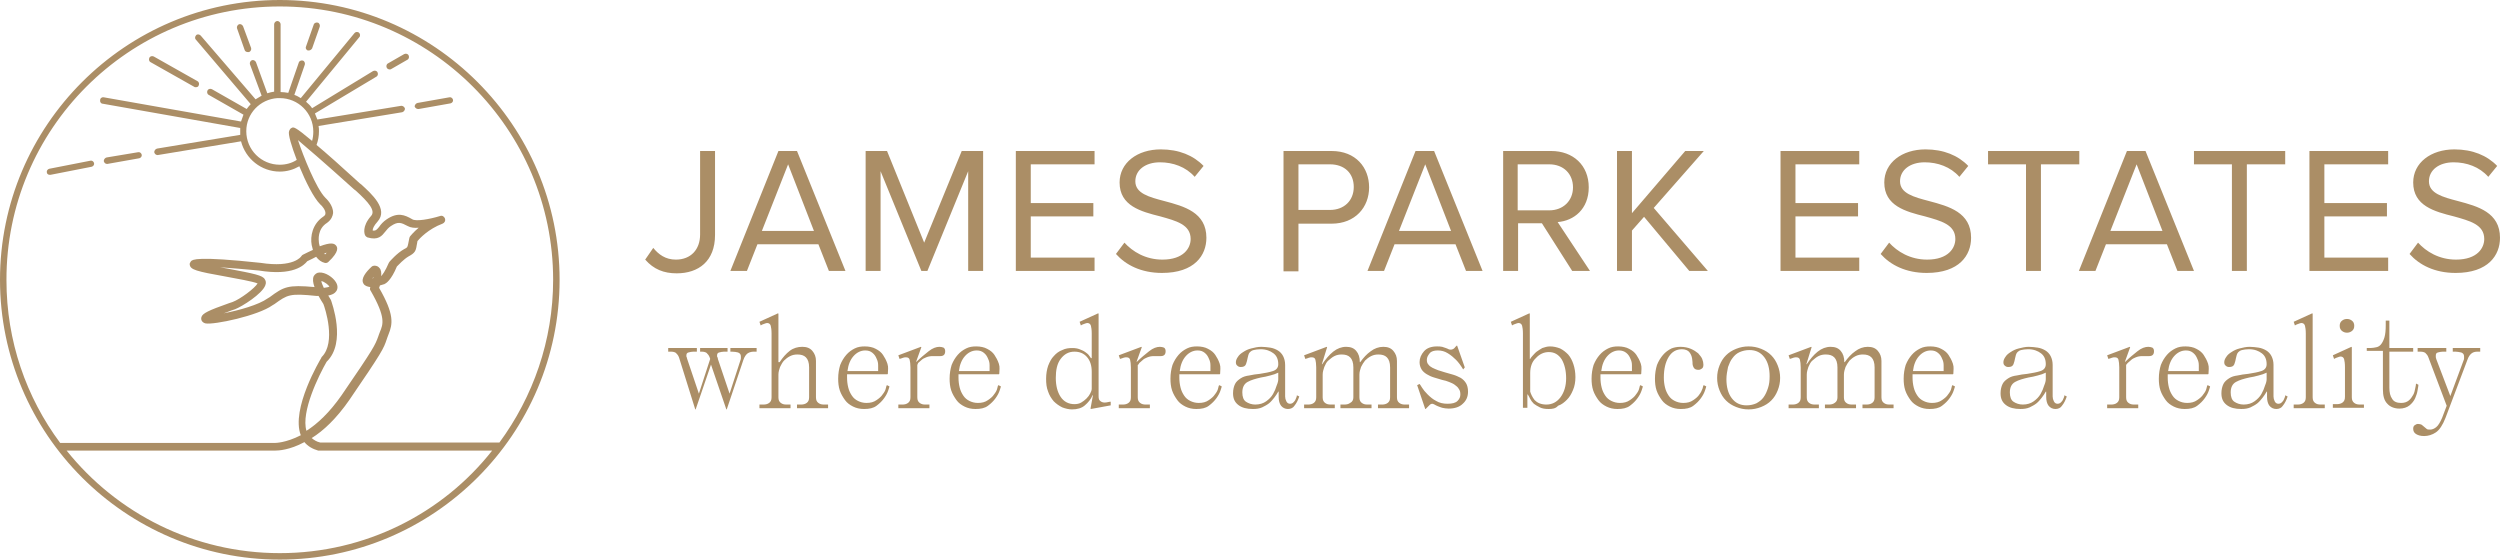 <?xml version="1.0" encoding="UTF-8"?>
<!-- Generator: Adobe Illustrator 26.5.0, SVG Export Plug-In . SVG Version: 6.00 Build 0)  -->
<svg xmlns="http://www.w3.org/2000/svg" xmlns:xlink="http://www.w3.org/1999/xlink" version="1.1" id="Layer_1" x="0px" y="0px" viewBox="0 0 619.2 138.6" style="enable-background:new 0 0 619.2 138.6;" xml:space="preserve">
<style type="text/css">
	.st0{fill:#AB8E66;}
</style>
<g id="Layer_1_00000154408763497964936610000011754077998075246723_">
</g>
<path class="st0" d="M161.8,61.4c1.3,1.6,3,2.9,5.6,2.9  c3.7,0,6-2.5,6-6.2V37.4h3.7v20.8c0,6.5-4.1,9.5-9.5,9.5  c-3.2,0-5.7-1-7.8-3.4L161.8,61.4z M202.7,60.5h-15.1l-2.6,6.6  h-4.1l11.9-29.7h4.6l12,29.7h-4.1L202.7,60.5z M188.7,57.2h12.9  l-6.4-16.5L188.7,57.2z M239.8,42.4l-10.1,24.7h-1.5l-10.1-24.7v24.7  h-3.7V37.4h5.3l9.2,22.7l9.3-22.7h5.3v29.7h-3.7V42.4  H239.8z M251.6,37.4h19.5v3.3h-15.8v9.6h15.5v3.3h-15.5v10.2h15.8v3.3  h-19.5V37.4z M278.5,60.1c2,2.2,5.2,4.2,9.4,4.2c5.3,0,7-2.9,7-5.1  c0-3.6-3.6-4.5-7.5-5.6c-4.8-1.2-10.1-2.6-10.1-8.4  C277.3,40.3,281.7,37,287.5,37c4.5,0,8.1,1.5,10.6,4.1l-2.2,2.7  c-2.2-2.5-5.4-3.6-8.6-3.6c-3.6,0-6.1,1.9-6.1,4.7  c0,3,3.4,3.9,7.2,4.9c4.9,1.3,10.4,2.8,10.4,9.1  c0,4.3-2.9,8.7-11,8.7c-5.2,0-9-2-11.4-4.7L278.5,60.1z M317.9,37.4  h11.9c6,0,9.3,4.1,9.3,9s-3.4,9-9.3,9h-8.2v11.8h-3.7V37.4  H317.9z M329.4,40.7h-7.8v11.3h7.8c3.5,0,5.9-2.3,5.9-5.7  S333,40.7,329.4,40.7z M360.5,60.5h-15.1l-2.6,6.6h-4.1l11.9-29.7  h4.6l12,29.7h-4.1L360.5,60.5z M346.5,57.2h12.9L353,40.7L346.5,57.2z   M381.9,55.3H376v11.8h-3.7V37.4h11.9c5.4,0,9.3,3.5,9.3,9  c0,5.4-3.7,8.3-7.7,8.6l8,12.1h-4.4L381.9,55.3z M383.7,40.7  h-7.8v11.4h7.8c3.5,0,5.9-2.4,5.9-5.7S387.3,40.7,383.7,40.7z   M407.2,53.7l-3,3.4v10H400.5V37.4h3.7v15.4l13.2-15.4h4.6  l-12.4,14.1L423,67.1h-4.6L407.2,53.7z M441,37.4h19.5v3.3h-15.8v9.6  h15.5v3.3h-15.5v10.2H460.5v3.3H441V37.4z M467.9,60.1  c2,2.2,5.2,4.2,9.4,4.2c5.3,0,7-2.9,7-5.1  c0-3.6-3.6-4.5-7.5-5.6C472,52.4,466.7,51,466.7,45.2  c0-4.9,4.4-8.2,10.2-8.2c4.5,0,8.1,1.5,10.6,4.1l-2.2,2.7  c-2.2-2.5-5.4-3.6-8.6-3.6c-3.6,0-6.1,1.9-6.1,4.7  c0,3,3.4,3.9,7.2,4.9c4.9,1.3,10.4,2.8,10.4,9.1  c0,4.3-2.9,8.7-11,8.7c-5.2,0-9-2-11.4-4.7L467.9,60.1z   M501.8,40.7h-9.4v-3.3H515v3.3h-9.5v26.4h-3.7V40.7z M536.7,60.5  h-15.1l-2.6,6.6h-4.1l11.9-29.7h4.6l12,29.7h-4.1L536.7,60.5z   M522.7,57.2h12.9l-6.4-16.5L522.7,57.2z M552.8,40.7h-9.4v-3.3H566  v3.3h-9.5v26.4h-3.7V40.7z M572,37.4h19.5v3.3h-15.8v9.6h15.5v3.3h-15.5  v10.2H591.5v3.3H572V37.4z M598.9,60.1c2,2.2,5.2,4.2,9.4,4.2  c5.3,0,7-2.9,7-5.1c0-3.6-3.6-4.5-7.5-5.6  c-4.8-1.2-10.1-2.6-10.1-8.4c0-4.9,4.4-8.2,10.2-8.2  c4.5,0,8.1,1.5,10.6,4.1l-2.2,2.7c-2.2-2.5-5.4-3.6-8.6-3.6  c-3.6,0-6.1,1.9-6.1,4.7c0,3,3.4,3.9,7.2,4.9  c4.9,1.3,10.4,2.8,10.4,9.1c0,4.3-2.9,8.7-11,8.7  c-5.2,0-9-2-11.4-4.7L598.9,60.1z"></path>
<path class="st0" d="M168.2,88.6C168,88,167.7,87.7,167.4,87.4  c-0.3-0.2-0.7-0.3-1.2-0.3H165.5v-0.9h7.1v0.9h-0.9  c-0.4,0-0.8,0.1-1.2,0.2c-0.4,0.1-0.5,0.4-0.5,0.8  c0,0.1,0,0.3,0.1,0.4c0,0.1,0.1,0.3,0.1,0.4L173.1,97.5  l2.8-8.6l-0.1-0.3c-0.2-0.6-0.5-0.9-0.8-1.2  c-0.3-0.2-0.7-0.3-1.2-0.3h-0.4v-0.9h6.8v0.9h-0.9  c-0.4,0-0.8,0.1-1.2,0.2c-0.4,0.1-0.5,0.4-0.5,0.8  c0,0.1,0,0.3,0.1,0.4c0.1,0.1,0.1,0.3,0.1,0.4L180.7,97.5  l2.7-8.3c0.1-0.2,0.1-0.4,0.1-0.5c0-0.1,0-0.3,0-0.4  c0-0.5-0.2-0.8-0.7-1c-0.4-0.1-0.9-0.2-1.5-0.2h-0.4v-0.9h6.5  v0.9h-0.7c-0.5,0-1,0.1-1.5,0.4c-0.4,0.3-0.8,0.8-1.1,1.7  l-4.1,12.2h-0.1l-3.8-11.1l-3.8,11.1h-0.1L168.2,88.6z   M193,89.7h0.1c0.8-1.2,1.6-2.1,2.5-2.8c0.9-0.7,2-1,3.1-1  s1.9,0.3,2.5,1s0.9,1.5,0.9,2.5v9c0,0.7,0.2,1.1,0.6,1.4  s0.8,0.4,1.4,0.4h1v0.9h-7.7v-0.9h1c0.5,0,1-0.1,1.4-0.4  s0.6-0.7,0.6-1.4V91c0-1.2-0.3-2-0.8-2.5S198.4,87.8,197.5,87.8  c-0.6,0-1.2,0.1-1.8,0.4s-1.1,0.7-1.5,1.1  c-0.4,0.4-0.7,1-1,1.6C193,91.5,192.8,92.1,192.8,92.8v5.6  c0,0.7,0.2,1.1,0.6,1.4c0.4,0.3,0.8,0.4,1.4,0.4h1v0.9  h-7.7v-0.9h1c0.5,0,1-0.1,1.4-0.4s0.6-0.7,0.6-1.4V82.6  c0-0.9-0.1-1.5-0.2-1.9C190.8,80.3,190.5,80,190,80  c-0.2,0-0.4,0.1-0.7,0.2c-0.3,0.1-0.6,0.2-0.9,0.4  l-0.3-0.9l4.6-2.1l0.1,0.1v12H193z M219.9,92.6l-0.1,0.1h-10  c0,0.1,0,0.3,0,0.4c0,0.2,0,0.3,0,0.4c0,0.9,0.1,1.7,0.3,2.5  s0.5,1.4,0.9,2c0.4,0.6,0.9,1,1.5,1.3c0.6,0.3,1.3,0.5,2.1,0.5  c1,0,1.8-0.2,2.5-0.7c0.6-0.4,1.2-0.9,1.5-1.4  c0.4-0.5,0.7-1,0.8-1.5c0.1-0.5,0.2-0.8,0.3-0.8l0.6,0.3  c0,0.1-0.1,0.4-0.3,1c-0.2,0.6-0.5,1.2-1,1.9  c-0.5,0.7-1.1,1.3-1.9,1.9c-0.8,0.6-1.8,0.8-3.1,0.8  c-1,0-1.9-0.2-2.7-0.6c-0.8-0.4-1.5-0.9-2-1.6s-1-1.5-1.3-2.4  c-0.3-0.9-0.4-1.9-0.4-2.9c0-1.3,0.2-2.4,0.5-3.4  c0.4-1,0.9-1.8,1.5-2.5s1.3-1.2,2.1-1.6c0.8-0.4,1.6-0.5,2.5-0.5  c1,0,2,0.2,2.7,0.6c0.8,0.4,1.4,0.9,1.8,1.5  c0.4,0.6,0.8,1.3,1.1,2.2S219.9,91.7,219.9,92.6z   M214.3,86.8c-1.1,0-2.1,0.5-2.9,1.4c-0.8,0.9-1.3,2.1-1.5,3.7  H217.5c0-0.3,0-0.8,0-1.4c0-0.6-0.1-1.1-0.4-1.7c-0.2-0.5-0.5-1-1-1.4  C215.6,87,215.1,86.8,214.3,86.8z M227.2,90.4v8  c0,0.7,0.2,1.1,0.6,1.4s0.8,0.4,1.4,0.4h1v0.9H222.5v-0.9h1  c0.5,0,1-0.1,1.4-0.4S225.5,99.1,225.5,98.4V91c0-0.8-0.1-1.5-0.2-1.9  C225.2,88.7,224.9,88.5,224.4,88.5c-0.2,0-0.4,0-0.7,0.1  c-0.2,0.1-0.6,0.2-0.9,0.3L222.5,88l5.6-2.1L228.2,86l-1.3,3.6  h0.1c1-1,2-1.8,3-2.6c1-0.8,1.9-1.1,2.7-1.1  c0.4,0,0.7,0.1,1,0.2c0.3,0.2,0.4,0.5,0.4,0.9  c0,0.4-0.1,0.7-0.3,0.9c-0.2,0.2-0.5,0.3-0.9,0.3H231  c-0.6,0-1.1,0.1-1.6,0.3c-0.5,0.2-0.9,0.4-1.2,0.7  c-0.3,0.3-0.6,0.5-0.8,0.7C227.3,90.2,227.2,90.4,227.2,90.4z   M247.5,92.6l-0.1,0.1h-10c0,0.1,0,0.3,0,0.4c0,0.2,0,0.3,0,0.4  c0,0.9,0.1,1.7,0.3,2.5s0.5,1.4,0.9,2c0.4,0.6,0.9,1,1.5,1.3  s1.3,0.5,2.1,0.5c1,0,1.8-0.2,2.5-0.7c0.6-0.4,1.2-0.9,1.5-1.4  c0.4-0.5,0.7-1,0.8-1.5c0.1-0.5,0.2-0.8,0.3-0.8l0.6,0.3  c0,0.1-0.1,0.4-0.3,1c-0.2,0.6-0.5,1.2-1,1.9  c-0.5,0.7-1.1,1.3-1.9,1.9c-0.8,0.6-1.8,0.8-3.1,0.8  c-1,0-1.9-0.2-2.7-0.6c-0.8-0.4-1.5-0.9-2-1.6s-1-1.5-1.3-2.4  c-0.3-0.9-0.4-1.9-0.4-2.9c0-1.3,0.2-2.4,0.5-3.4  c0.4-1,0.9-1.8,1.5-2.5s1.3-1.2,2.1-1.6c0.8-0.4,1.6-0.5,2.5-0.5  c1,0,2,0.2,2.7,0.6c0.8,0.4,1.4,0.9,1.8,1.5  c0.4,0.6,0.8,1.3,1.1,2.2S247.5,91.7,247.5,92.6z M241.9,86.8  c-1.1,0-2.1,0.5-2.9,1.4c-0.8,0.9-1.3,2.1-1.5,3.7h7.6  c0-0.3,0-0.8,0-1.4c0-0.6-0.1-1.1-0.4-1.7c-0.2-0.5-0.5-1-1-1.4  C243.2,87,242.7,86.8,241.9,86.8z M270.4,88.4v-5.8  c0-0.9-0.1-1.5-0.2-1.9C270.1,80.3,269.8,80,269.3,80  c-0.2,0-0.4,0.1-0.7,0.2c-0.3,0.1-0.6,0.2-0.9,0.4  l-0.3-0.9L272,77.6l0.1,0.1v20.4c0,0.6,0.1,1,0.4,1.2  c0.2,0.2,0.6,0.4,1,0.4c0.3,0,0.5,0,0.9-0.1  C274.7,99.5,275,99.5,275.1,99.5v0.9l-4.9,0.9l-0.1-0.1l0.6-3.3h-0.1  c-0.4,1-1.1,1.8-1.9,2.5s-1.9,1-3.2,1c-0.8,0-1.6-0.2-2.4-0.5  c-0.8-0.4-1.5-0.9-2.1-1.5c-0.6-0.7-1.1-1.5-1.4-2.4  c-0.4-1-0.5-2-0.5-3.2s0.2-2.3,0.5-3.2c0.4-1,0.8-1.8,1.4-2.4  c0.6-0.7,1.3-1.2,2.1-1.5c0.8-0.4,1.6-0.5,2.5-0.5  c0.7,0,1.3,0.1,1.8,0.3s1,0.4,1.4,0.7  C269.2,87.5,269.5,87.7,269.7,88c0.2,0.3,0.4,0.5,0.5,0.7h0.2V88.4z   M270.4,92.1c0-1.6-0.4-2.8-1.2-3.7s-1.8-1.3-3.1-1.3  c-1.4,0-2.5,0.6-3.4,1.8c-0.9,1.2-1.2,2.8-1.2,4.7  s0.4,3.5,1.2,4.7s2,1.8,3.4,1.8c0.6,0,1.2-0.1,1.7-0.4  s0.9-0.6,1.3-1c0.4-0.4,0.7-0.8,0.9-1.2  c0.2-0.4,0.4-0.8,0.4-1.2v-4.2H270.4z M281.8,90.4v8  c0,0.7,0.2,1.1,0.6,1.4s0.8,0.4,1.4,0.4h1v0.9h-7.7v-0.9  h1c0.5,0,1-0.1,1.4-0.4s0.6-0.7,0.6-1.4V91  c0-0.8-0.1-1.5-0.2-1.9C279.8,88.7,279.5,88.5,279,88.5  c-0.2,0-0.4,0-0.7,0.1c-0.2,0.1-0.6,0.2-0.9,0.3L277.1,88  l5.6-2.1L282.8,86L281.5,89.6h0.1c1-1,2-1.8,3-2.6  c1-0.8,1.9-1.1,2.7-1.1c0.4,0,0.7,0.1,1,0.2  c0.3,0.2,0.4,0.5,0.4,0.9c0,0.4-0.1,0.7-0.3,0.9  c-0.2,0.2-0.5,0.3-0.9,0.3h-1.7c-0.6,0-1.1,0.1-1.6,0.3  c-0.5,0.2-0.9,0.4-1.2,0.7c-0.3,0.3-0.6,0.5-0.8,0.7  C282,90.2,281.9,90.4,281.8,90.4z M302.2,92.6l-0.1,0.1h-10  c0,0.1,0,0.3,0,0.4c0,0.2,0,0.3,0,0.4c0,0.9,0.1,1.7,0.3,2.5  s0.5,1.4,0.9,2c0.4,0.6,0.9,1,1.5,1.3s1.3,0.5,2.1,0.5  c1,0,1.8-0.2,2.5-0.7c0.6-0.4,1.2-0.9,1.5-1.4  c0.4-0.5,0.7-1,0.8-1.5c0.1-0.5,0.2-0.8,0.3-0.8l0.6,0.3  c0,0.1-0.1,0.4-0.3,1c-0.2,0.6-0.5,1.2-1,1.9  c-0.5,0.7-1.1,1.3-1.9,1.9c-0.8,0.6-1.8,0.8-3.1,0.8  c-1,0-1.9-0.2-2.7-0.6c-0.8-0.4-1.5-0.9-2-1.6s-1-1.5-1.3-2.4  c-0.3-0.9-0.4-1.9-0.4-2.9c0-1.3,0.2-2.4,0.5-3.4  c0.4-1,0.9-1.8,1.5-2.5S293.2,86.7,294,86.3c0.8-0.4,1.6-0.5,2.5-0.5  c1,0,2,0.2,2.7,0.6C300,86.8,300.6,87.3,301,87.9  c0.4,0.6,0.8,1.3,1.1,2.2S302.2,91.7,302.2,92.6z   M296.6,86.8c-1.1,0-2.1,0.5-2.9,1.4c-0.8,0.9-1.3,2.1-1.5,3.7  h7.6c0-0.3,0-0.8,0-1.4c0-0.6-0.1-1.1-0.4-1.7  c-0.2-0.5-0.5-1-1-1.4C297.9,87,297.4,86.8,296.6,86.8z M319,101.3  c-0.7,0-1.3-0.3-1.7-0.8s-0.6-1.3-0.6-2.2V97h-0.1  c-0.3,0.5-0.6,1-1,1.5s-0.8,1-1.3,1.4c-0.5,0.4-1.1,0.7-1.7,1  c-0.7,0.3-1.4,0.4-2.3,0.4c-1.5,0-2.7-0.3-3.6-1  s-1.3-1.6-1.3-2.9c0-0.9,0.2-1.7,0.5-2.3  c0.3-0.6,0.8-1,1.4-1.4c0.6-0.4,1.3-0.6,2.1-0.7  c0.8-0.2,1.7-0.3,2.6-0.4c1.3-0.2,2.4-0.4,3.3-0.7  S316.6,91,316.6,90.2c0-1.2-0.4-2.1-1.2-2.7  c-0.8-0.6-1.8-1-3.2-1c-0.7,0-1.2,0.1-1.7,0.2  c-0.4,0.1-0.7,0.3-0.9,0.5c-0.2,0.2-0.3,0.4-0.4,0.7  c-0.1,0.3-0.1,0.5-0.2,0.8c-0.1,0.5-0.2,1-0.4,1.5  s-0.6,0.7-1.3,0.7c-0.3,0-0.6-0.1-0.8-0.3  c-0.3-0.2-0.4-0.5-0.4-0.9c0-0.4,0.2-0.9,0.5-1.3  c0.3-0.5,0.8-0.9,1.3-1.2c0.6-0.4,1.2-0.7,2-0.9  c0.8-0.2,1.6-0.4,2.5-0.4c0.7,0,1.5,0.1,2.2,0.2  c0.7,0.1,1.4,0.4,1.9,0.7s1,0.8,1.3,1.4  c0.3,0.6,0.5,1.3,0.5,2.2v7.8c0,0.4,0.1,0.8,0.3,1.2  c0.2,0.4,0.5,0.6,0.9,0.6c0.3,0,0.6-0.1,0.8-0.3  c0.2-0.2,0.4-0.4,0.5-0.6s0.2-0.5,0.3-0.7s0.1-0.4,0.1-0.5  l0.6,0.3c-0.3,0.9-0.7,1.7-1.2,2.3  C320.3,101,319.7,101.3,319,101.3z M316.6,93.9v-1.6  c-0.6,0.3-1.2,0.5-2,0.7s-1.5,0.4-2.3,0.5  c-1.3,0.3-2.4,0.6-3.3,1.1S307.7,96,307.7,97.2  c0,1.1,0.3,1.9,0.9,2.3c0.6,0.4,1.4,0.7,2.3,0.7  c1.1,0,2-0.3,2.7-0.8s1.3-1.1,1.7-1.8  c0.4-0.7,0.7-1.4,0.9-2.1C316.5,94.8,316.6,94.3,316.6,93.9z   M335.2,98.4V91c0-1.2-0.3-2-0.8-2.5s-1.2-0.7-2.1-0.7  c-0.6,0-1.2,0.1-1.8,0.4c-0.6,0.3-1,0.7-1.5,1.1  c-0.5,0.4-0.7,1-1,1.6c-0.2,0.6-0.4,1.2-0.4,1.9v5.6  c0,0.7,0.2,1.1,0.6,1.4s0.8,0.4,1.4,0.4h1v0.9H323v-0.9h1  c0.5,0,1-0.1,1.4-0.4S326,99.1,326,98.4V91c0-0.8-0.1-1.5-0.2-1.9  C325.7,88.7,325.4,88.5,324.9,88.5c-0.2,0-0.4,0-0.7,0.1  c-0.2,0.1-0.6,0.2-0.9,0.3L323,88l5.6-2.1L328.7,86l-1.3,4.2  h0.1c0.8-1.2,1.7-2.3,2.7-3.1s2.1-1.2,3.2-1.2  s1.9,0.3,2.5,1s0.9,1.6,0.9,2.8h0.1  c0.8-1.1,1.6-2,2.6-2.7c0.9-0.7,2-1.1,3.1-1.1  s1.9,0.3,2.5,1s0.9,1.5,0.9,2.5v9c0,0.7,0.2,1.1,0.6,1.4  s0.8,0.4,1.4,0.4h1v0.9h-7.7v-0.9h1c0.5,0,1-0.1,1.4-0.4  s0.6-0.7,0.6-1.4V91c0-1.2-0.3-2-0.8-2.5s-1.2-0.7-2.1-0.7  c-0.6,0-1.2,0.1-1.8,0.4c-0.6,0.3-1.1,0.7-1.5,1.1  c-0.4,0.5-0.7,1-1,1.6c-0.2,0.6-0.4,1.2-0.4,1.9v5.6  c0,0.7,0.2,1.1,0.6,1.4s0.8,0.4,1.4,0.4h1v0.9h-7.7v-0.9  h1c0.5,0,1-0.1,1.4-0.4C335,99.5,335.2,99,335.2,98.4z M362.4,91.5  c-0.6-1-1.2-1.8-1.8-2.4C360,88.5,359.4,88,358.6,87.5  s-1.6-0.7-2.5-0.7S354.5,87,354.1,87.5s-0.7,1-0.7,1.6  c0,0.5,0.1,0.9,0.4,1.2c0.2,0.3,0.6,0.6,1,0.8  s0.9,0.4,1.4,0.6s1.1,0.3,1.6,0.5  c0.7,0.2,1.4,0.4,2.1,0.6s1.3,0.5,1.9,0.8  c0.5,0.3,1,0.8,1.3,1.3s0.5,1.2,0.5,2.1c0,1.2-0.4,2.2-1.3,3  c-0.8,0.8-2,1.2-3.5,1.2c-0.6,0-1.1-0.1-1.6-0.2  c-0.4-0.1-0.8-0.3-1.1-0.4c-0.3-0.1-0.6-0.3-0.8-0.4  C355.1,100.1,354.9,100,354.7,100s-0.4,0.1-0.6,0.3  c-0.2,0.2-0.4,0.4-0.6,0.6l-0.4,0.4h-0.1l-2-5.9l0.6-0.3  C351.7,95.2,351.9,95.5,352.2,96c0.3,0.5,0.8,1.1,1.4,1.7  c0.6,0.6,1.3,1.2,2.1,1.6c0.8,0.5,1.8,0.7,2.8,0.7  c1.2,0,2-0.2,2.5-0.7s0.7-1,0.7-1.6c0-0.6-0.1-1-0.4-1.4  c-0.2-0.4-0.6-0.7-1-1s-0.9-0.5-1.4-0.7s-1.1-0.4-1.7-0.5  c-0.7-0.2-1.4-0.4-2-0.6c-0.7-0.2-1.3-0.5-1.8-0.8  S352.4,92,352.1,91.5s-0.5-1.1-0.5-1.8c0-1,0.4-1.9,1.1-2.7  c0.7-0.8,1.8-1.2,3.2-1.2c0.5,0,0.9,0,1.3,0.1  C357.5,86,357.8,86.1,358.1,86.2s0.5,0.2,0.7,0.3  s0.4,0.1,0.6,0.1s0.4-0.1,0.6-0.2  c0.1-0.1,0.3-0.2,0.4-0.4l0.4-0.4h0.1L362.8,91L362.4,91.5z   M383.6,101.3c-0.9,0-1.6-0.1-2.2-0.4s-1.1-0.6-1.5-0.9  C379.5,99.6,379.2,99.2,379,98.8c-0.2-0.4-0.4-0.8-0.6-1.1h-0.1  V101h-1.1V82.6c0-0.9-0.1-1.5-0.2-1.9C376.9,80.3,376.6,80,376.1,80  c-0.2,0-0.4,0.1-0.7,0.2c-0.3,0.1-0.6,0.2-0.9,0.4  l-0.3-0.9l4.6-2.1l0.1,0.1v11.2H379  c0.1-0.2,0.3-0.5,0.6-0.8s0.6-0.7,1-1S381.5,86.5,382,86.2  c0.6-0.2,1.2-0.4,1.9-0.4c0.9,0,1.7,0.2,2.5,0.5  c0.8,0.4,1.4,0.9,2,1.5c0.6,0.7,1,1.5,1.3,2.4  c0.3,0.9,0.5,2,0.5,3.2s-0.2,2.3-0.6,3.2  c-0.4,1-0.9,1.8-1.5,2.4c-0.6,0.6-1.3,1.2-2.2,1.5  C385.3,101.2,384.5,101.3,383.6,101.3z M379,92.4V97  c0.1,0.3,0.2,0.6,0.4,1c0.2,0.4,0.4,0.7,0.7,1.1  c0.3,0.3,0.7,0.6,1.2,0.8s1.1,0.3,1.7,0.3  c1.4,0,2.6-0.6,3.5-1.8c0.9-1.2,1.4-2.8,1.4-4.7  s-0.4-3.5-1.1-4.7c-0.8-1.2-1.8-1.8-3.2-1.8  c-1.2,0-2.3,0.5-3.2,1.5C379.5,89.5,379,90.8,379,92.4z M406.5,92.6l-0.1,0.1h-10  c0,0.1,0,0.3,0,0.4c0,0.2,0,0.3,0,0.4c0,0.9,0.1,1.7,0.3,2.5  s0.5,1.4,0.9,2c0.4,0.6,0.9,1,1.5,1.3s1.3,0.5,2.1,0.5  c1,0,1.8-0.2,2.5-0.7c0.6-0.4,1.2-0.9,1.5-1.4  c0.4-0.5,0.7-1,0.8-1.5c0.1-0.5,0.2-0.8,0.3-0.8l0.6,0.3  c0,0.1-0.1,0.4-0.3,1c-0.2,0.6-0.5,1.2-1,1.9  c-0.5,0.7-1.1,1.3-1.9,1.9c-0.8,0.6-1.8,0.8-3.1,0.8  c-1,0-1.9-0.2-2.7-0.6c-0.8-0.4-1.5-0.9-2-1.6s-1-1.5-1.3-2.4  c-0.3-0.9-0.4-1.9-0.4-2.9c0-1.3,0.2-2.4,0.5-3.4  c0.4-1,0.9-1.8,1.5-2.5s1.3-1.2,2.1-1.6c0.8-0.4,1.6-0.5,2.5-0.5  c1,0,2,0.2,2.7,0.6c0.8,0.4,1.4,0.9,1.8,1.5  c0.4,0.6,0.8,1.3,1.1,2.2S406.5,91.7,406.5,92.6z M401,86.8  c-1.1,0-2.1,0.5-2.9,1.4c-0.8,0.9-1.3,2.1-1.5,3.7h7.6  c0-0.3,0-0.8,0-1.4c0-0.6-0.1-1.1-0.4-1.7c-0.2-0.5-0.5-1-1-1.4  C402.3,87,401.7,86.8,401,86.8z M416.2,85.9c1,0,1.9,0.2,2.6,0.5  s1.3,0.7,1.8,1.1c0.4,0.5,0.8,0.9,1,1.4s0.3,1,0.3,1.4  c0,0.5-0.1,0.8-0.4,1s-0.5,0.3-0.8,0.3c-0.4,0-0.8-0.1-1-0.3  c-0.2-0.2-0.3-0.4-0.4-0.7c-0.1-0.3-0.1-0.5-0.1-0.9  c0-0.4-0.1-0.6-0.1-0.9c-0.1-0.6-0.3-1.1-0.7-1.6  c-0.3-0.4-1-0.7-1.8-0.7c-1.4,0-2.5,0.6-3.3,1.9  s-1.2,3-1.2,5.1c0,0.9,0.1,1.7,0.3,2.5s0.5,1.4,0.9,2  c0.4,0.6,0.9,1,1.5,1.3s1.3,0.5,2.1,0.5c1,0,1.8-0.2,2.5-0.7  c0.6-0.4,1.2-0.9,1.5-1.4c0.4-0.5,0.6-1,0.8-1.5  c0.1-0.5,0.2-0.8,0.3-0.8l0.6,0.3c0,0.1-0.1,0.4-0.3,1  c-0.2,0.6-0.5,1.2-1,1.9c-0.5,0.7-1.1,1.3-1.9,1.9  c-0.8,0.6-1.8,0.8-3.1,0.8c-1,0-1.9-0.2-2.7-0.6  c-0.8-0.4-1.5-0.9-2-1.6s-1-1.5-1.3-2.4  c-0.3-0.9-0.4-1.9-0.4-2.9c0-1.3,0.2-2.4,0.5-3.4  c0.4-1,0.9-1.8,1.5-2.5S413.2,86.7,414,86.3  C414.5,86.1,415.3,85.9,416.2,85.9z M425.3,93.6  C425.3,92.5,425.5,91.5,425.9,90.5S426.8,88.7,427.5,88s1.5-1.2,2.5-1.6  c1-0.4,2-0.6,3.1-0.6S435.2,86,436.2,86.4  c1,0.4,1.8,0.9,2.5,1.6s1.2,1.5,1.6,2.5s0.6,2,0.6,3.1  c0,1.1-0.2,2.1-0.6,3.1s-0.9,1.8-1.6,2.5s-1.5,1.2-2.5,1.6  c-1,0.4-2,0.6-3.1,0.6S431,101.2,430,100.8c-1-0.4-1.8-0.9-2.5-1.6  s-1.2-1.5-1.6-2.5S425.3,94.7,425.3,93.6z M427.6,93.9  c0,1.9,0.4,3.5,1.3,4.7s2.1,1.8,3.7,1.8  c0.9,0,1.7-0.2,2.4-0.5c0.7-0.4,1.3-0.8,1.8-1.5  S437.6,97,437.9,96.1c0.3-0.9,0.4-1.8,0.4-2.9  c0-1.9-0.4-3.5-1.3-4.7s-2.1-1.8-3.7-1.8  c-0.9,0-1.7,0.2-2.4,0.5s-1.3,0.8-1.8,1.5  c-0.5,0.6-0.8,1.4-1.1,2.2C427.8,91.9,427.6,92.9,427.6,93.9z   M455.1,98.4V91c0-1.2-0.3-2-0.8-2.5s-1.2-0.7-2.1-0.7  c-0.6,0-1.2,0.1-1.8,0.4c-0.6,0.3-1,0.7-1.5,1.1  c-0.5,0.4-0.7,1-1,1.6c-0.2,0.6-0.4,1.2-0.4,1.9v5.6  c0,0.7,0.2,1.1,0.6,1.4s0.8,0.4,1.4,0.4h1v0.9H443v-0.9h1  c0.5,0,1-0.1,1.4-0.4S446,99.1,446,98.4V91c0-0.8-0.1-1.5-0.2-1.9  C445.7,88.7,445.4,88.5,444.9,88.5c-0.2,0-0.4,0-0.7,0.1  c-0.2,0.1-0.6,0.2-0.9,0.3L443,88l5.6-2.1L448.7,86l-1.3,4.2  h0.1c0.8-1.2,1.7-2.3,2.7-3.1s2.1-1.2,3.2-1.2  s1.9,0.3,2.5,1s0.9,1.6,0.9,2.8h0.1  c0.8-1.1,1.6-2,2.6-2.7c0.9-0.7,2-1.1,3.1-1.1  s1.9,0.3,2.5,1s0.9,1.5,0.9,2.5v9c0,0.7,0.2,1.1,0.6,1.4  s0.8,0.4,1.4,0.4h1v0.9h-7.7v-0.9h1c0.5,0,1-0.1,1.4-0.4  s0.6-0.7,0.6-1.4V91c0-1.2-0.3-2-0.8-2.5s-1.2-0.7-2.1-0.7  c-0.6,0-1.2,0.1-1.8,0.4c-0.6,0.3-1.1,0.7-1.5,1.1  c-0.4,0.5-0.7,1-1,1.6c-0.2,0.6-0.4,1.2-0.4,1.9v5.6  c0,0.7,0.2,1.1,0.6,1.4s0.8,0.4,1.4,0.4h1v0.9h-7.7v-0.9  h1c0.5,0,1-0.1,1.4-0.4C454.9,99.5,455.1,99,455.1,98.4z M483.8,92.6  l-0.1,0.1h-10c0,0.1,0,0.3,0,0.4c0,0.2,0,0.3,0,0.4  c0,0.9,0.1,1.7,0.3,2.5s0.5,1.4,0.9,2c0.4,0.6,0.9,1,1.5,1.3  s1.3,0.5,2.1,0.5c1,0,1.8-0.2,2.5-0.7c0.6-0.4,1.2-0.9,1.5-1.4  c0.4-0.5,0.7-1,0.8-1.5s0.2-0.8,0.3-0.8l0.6,0.3  c0,0.1-0.1,0.4-0.3,1c-0.2,0.6-0.5,1.2-1,1.9  c-0.5,0.7-1.1,1.3-1.9,1.9c-0.8,0.6-1.8,0.8-3.1,0.8  c-1,0-1.9-0.2-2.7-0.6c-0.8-0.4-1.5-0.9-2-1.6s-1-1.5-1.3-2.4  c-0.3-0.9-0.4-1.9-0.4-2.9c0-1.3,0.2-2.4,0.5-3.4  c0.4-1,0.9-1.8,1.5-2.5s1.3-1.2,2.1-1.6c0.8-0.4,1.6-0.5,2.5-0.5  c1,0,2,0.2,2.7,0.6c0.8,0.4,1.4,0.9,1.8,1.5  c0.4,0.6,0.8,1.3,1.1,2.2S483.8,91.7,483.8,92.6z   M478.2,86.8c-1.1,0-2.1,0.5-2.9,1.4c-0.8,0.9-1.3,2.1-1.5,3.7  h7.6c0-0.3,0-0.8,0-1.4c0-0.6-0.1-1.1-0.4-1.7  c-0.2-0.5-0.5-1-1-1.4C479.5,87,479,86.8,478.2,86.8z M509.1,101.3  c-0.7,0-1.3-0.3-1.7-0.8s-0.6-1.3-0.6-2.2V97h-0.1  c-0.3,0.5-0.6,1-1,1.5s-0.8,1-1.3,1.4c-0.5,0.4-1.1,0.7-1.7,1  c-0.7,0.3-1.4,0.4-2.3,0.4c-1.5,0-2.7-0.3-3.6-1  s-1.3-1.6-1.3-2.9c0-0.9,0.2-1.7,0.5-2.3  c0.3-0.6,0.8-1,1.4-1.4c0.6-0.4,1.3-0.6,2.1-0.7  c0.8-0.2,1.7-0.3,2.6-0.4c1.3-0.2,2.4-0.4,3.3-0.7  c0.9-0.3,1.3-0.9,1.3-1.7C506.7,89,506.3,88.1,505.5,87.5  c-0.8-0.6-1.8-1-3.2-1c-0.7,0-1.2,0.1-1.7,0.2  c-0.4,0.1-0.7,0.3-0.9,0.5s-0.3,0.4-0.4,0.7  c-0.1,0.3-0.1,0.5-0.2,0.8c-0.1,0.5-0.2,1-0.4,1.5  s-0.6,0.7-1.3,0.7c-0.3,0-0.6-0.1-0.8-0.3  c-0.3-0.2-0.4-0.5-0.4-0.9c0-0.4,0.2-0.9,0.5-1.3  c0.3-0.5,0.8-0.9,1.3-1.2c0.6-0.4,1.2-0.7,2-0.9  c0.8-0.2,1.6-0.4,2.5-0.4c0.7,0,1.5,0.1,2.2,0.2  c0.7,0.1,1.4,0.4,1.9,0.7s1,0.8,1.3,1.4  c0.3,0.6,0.5,1.3,0.5,2.2v7.8c0,0.4,0.1,0.8,0.3,1.2  c0.2,0.4,0.5,0.6,0.9,0.6c0.3,0,0.6-0.1,0.8-0.3  s0.4-0.4,0.5-0.6s0.2-0.5,0.3-0.7s0.1-0.4,0.1-0.5l0.6,0.3  c-0.3,0.9-0.7,1.7-1.2,2.3C510.4,101,509.8,101.3,509.1,101.3z   M506.7,93.9v-1.6c-0.6,0.3-1.2,0.5-2,0.7s-1.5,0.4-2.3,0.5  c-1.3,0.3-2.4,0.6-3.3,1.1c-0.9,0.5-1.3,1.4-1.3,2.6  c0,1.1,0.3,1.9,0.9,2.3c0.6,0.4,1.4,0.7,2.3,0.7  c1.1,0,2-0.3,2.7-0.8s1.3-1.1,1.7-1.8s0.7-1.4,0.9-2.1  C506.6,94.8,506.7,94.3,506.7,93.9z M526.6,90.4v8  c0,0.7,0.2,1.1,0.6,1.4c0.4,0.3,0.8,0.4,1.4,0.4h1v0.9  h-7.7v-0.9h1c0.5,0,1-0.1,1.4-0.4s0.6-0.7,0.6-1.4V91  c0-0.8-0.1-1.5-0.2-1.9C524.6,88.7,524.3,88.5,523.8,88.5  c-0.2,0-0.4,0-0.7,0.1c-0.2,0.1-0.6,0.2-0.9,0.3L521.9,88  l5.6-2.1L527.6,86l-1.3,3.6h0.1c1-1,2-1.8,3-2.6  c1-0.8,1.9-1.1,2.7-1.1c0.4,0,0.7,0.1,1,0.2  c0.3,0.2,0.4,0.5,0.4,0.9c0,0.4-0.1,0.7-0.3,0.9  c-0.2,0.2-0.5,0.3-0.9,0.3h-1.7c-0.6,0-1.1,0.1-1.6,0.3  c-0.5,0.2-0.9,0.4-1.2,0.7c-0.3,0.3-0.6,0.5-0.8,0.7  C526.7,90.2,526.6,90.4,526.6,90.4z M547,92.6l-0.1,0.1h-10  c0,0.1,0,0.3,0,0.4c0,0.2,0,0.3,0,0.4c0,0.9,0.1,1.7,0.3,2.5  s0.5,1.4,0.9,2c0.4,0.6,0.9,1,1.5,1.3s1.3,0.5,2.1,0.5  c1,0,1.8-0.2,2.5-0.7c0.6-0.4,1.2-0.9,1.5-1.4  c0.4-0.5,0.7-1,0.8-1.5s0.2-0.8,0.3-0.8l0.6,0.3  c0,0.1-0.1,0.4-0.3,1c-0.2,0.6-0.5,1.2-1,1.9  c-0.5,0.7-1.1,1.3-1.9,1.9c-0.8,0.6-1.8,0.8-3.1,0.8  c-1,0-1.9-0.2-2.7-0.6c-0.8-0.4-1.5-0.9-2-1.6s-1-1.5-1.3-2.4  c-0.3-0.9-0.4-1.9-0.4-2.9c0-1.3,0.2-2.4,0.5-3.4  c0.4-1,0.9-1.8,1.5-2.5s1.3-1.2,2.1-1.6c0.8-0.4,1.6-0.5,2.5-0.5  c1,0,2,0.2,2.7,0.6c0.8,0.4,1.4,0.9,1.8,1.5  c0.4,0.6,0.8,1.3,1.1,2.2S547,91.7,547,92.6z M541.4,86.8  c-1.1,0-2.1,0.5-2.9,1.4c-0.8,0.9-1.3,2.1-1.5,3.7h7.6  c0-0.3,0-0.8,0-1.4c0-0.6-0.1-1.1-0.4-1.7c-0.2-0.5-0.5-1-1-1.4  C542.7,87,542.2,86.8,541.4,86.8z M563.8,101.3  C563.1,101.3,562.5,101,562.1,100.5S561.5,99.2,561.5,98.3V97h-0.1  c-0.3,0.5-0.6,1-1,1.5s-0.8,1-1.3,1.4c-0.5,0.4-1.1,0.7-1.7,1  c-0.7,0.3-1.4,0.4-2.3,0.4c-1.5,0-2.7-0.3-3.6-1  s-1.3-1.6-1.3-2.9c0-0.9,0.2-1.7,0.5-2.3  c0.3-0.6,0.8-1,1.4-1.4c0.6-0.4,1.3-0.6,2.1-0.7  c0.8-0.2,1.7-0.3,2.6-0.4c1.3-0.2,2.4-0.4,3.3-0.7  c0.9-0.3,1.3-0.9,1.3-1.7C561.4,89,561,88.1,560.2,87.5  c-0.8-0.6-1.8-1-3.2-1c-0.7,0-1.2,0.1-1.7,0.2  c-0.4,0.1-0.7,0.3-0.9,0.5s-0.3,0.4-0.4,0.7  c-0.1,0.3-0.1,0.5-0.2,0.8c-0.1,0.5-0.2,1-0.4,1.5  s-0.6,0.7-1.3,0.7c-0.3,0-0.6-0.1-0.8-0.3  c-0.3-0.2-0.4-0.5-0.4-0.9c0-0.4,0.2-0.9,0.5-1.3  c0.3-0.5,0.8-0.9,1.3-1.2c0.6-0.4,1.2-0.7,2-0.9  c0.8-0.2,1.6-0.4,2.5-0.4c0.7,0,1.5,0.1,2.2,0.2  c0.7,0.1,1.4,0.4,1.9,0.7s1,0.8,1.3,1.4  c0.3,0.6,0.5,1.3,0.5,2.2v7.8c0,0.4,0.1,0.8,0.3,1.2  c0.2,0.4,0.5,0.6,0.9,0.6c0.3,0,0.6-0.1,0.8-0.3  s0.4-0.4,0.5-0.6s0.2-0.5,0.3-0.7s0.1-0.4,0.1-0.5l0.6,0.3  c-0.3,0.9-0.7,1.7-1.2,2.3C565.1,101,564.5,101.3,563.8,101.3z   M561.4,93.9v-1.6c-0.6,0.3-1.2,0.5-2,0.7s-1.5,0.4-2.3,0.5  c-1.3,0.3-2.4,0.6-3.3,1.1c-0.9,0.5-1.3,1.4-1.3,2.6  c0,1.1,0.3,1.9,0.9,2.3c0.6,0.4,1.4,0.7,2.3,0.7  c1.1,0,2-0.3,2.7-0.8s1.3-1.1,1.7-1.8s0.7-1.4,0.9-2.1  C561.3,94.8,561.4,94.3,561.4,93.9z M572.8,77.7v20.7  c0,0.7,0.2,1.1,0.6,1.4c0.4,0.3,0.8,0.4,1.4,0.4h1v0.9  h-7.7v-0.9h1c0.5,0,1-0.1,1.4-0.4s0.6-0.7,0.6-1.4V82.6  c0-0.9-0.1-1.5-0.2-1.9C570.8,80.3,570.5,80,570,80  c-0.2,0-0.4,0.1-0.7,0.2c-0.3,0.1-0.6,0.2-0.9,0.4  l-0.3-0.9l4.6-2.1L572.8,77.7z M585.5,101h-7.7v-0.9h1  c0.5,0,1-0.1,1.4-0.4S580.8,99,580.8,98.3v-7.4  c0-0.9-0.1-1.5-0.2-1.9c-0.1-0.4-0.4-0.7-0.9-0.7  c-0.2,0-0.4,0.1-0.7,0.2c-0.3,0.1-0.6,0.2-0.9,0.4  l-0.3-0.9l4.6-2.1l0.1,0.1v12.4c0,0.7,0.2,1.1,0.6,1.4  c0.4,0.3,0.8,0.4,1.4,0.4h1V101H585.5z M579.5,80.7  c0-0.6,0.2-1,0.6-1.3C580.5,79.1,580.9,79,581.3,79  s0.8,0.1,1.2,0.4s0.6,0.7,0.6,1.3S582.9,81.7,582.5,82  c-0.4,0.3-0.8,0.4-1.2,0.4S580.5,82.3,580.1,82  C579.7,81.7,579.5,81.3,579.5,80.7z M586.2,87.1v-0.9h0.9  c0.5,0,1-0.1,1.5-0.2c0.5-0.1,0.9-0.4,1.2-0.8  c0.3-0.4,0.6-1,0.8-1.7s0.3-1.7,0.3-2.9v-1.2h0.9v6.8  h5.9v0.9h-5.9v8.9c0,1.2,0.2,2.1,0.7,2.8  c0.4,0.7,1.2,1,2.2,1c0.8,0,1.4-0.2,1.9-0.6  c0.5-0.4,0.8-0.9,1.1-1.4s0.4-1.1,0.5-1.6  s0.2-0.9,0.2-1.2l0.6,0.3c0,0.2-0.1,0.7-0.2,1.3  c-0.1,0.7-0.3,1.3-0.6,2s-0.8,1.3-1.4,1.8  c-0.6,0.5-1.5,0.8-2.5,0.8c-1.2,0-2.3-0.4-3-1.2  c-0.8-0.8-1.1-2-1.1-3.6v-9.5h-4V87.1z M601.5,88.6  C601.3,88,601,87.7,600.7,87.4C600.4,87.2,600,87.1,599.5,87.1h-0.7  v-0.9h7.1v0.9h-0.9c-0.4,0-0.8,0.1-1.2,0.2  c-0.4,0.1-0.5,0.4-0.5,0.8c0,0.1,0,0.3,0,0.4  c0,0.1,0.1,0.2,0.1,0.4l3.5,9.2l3.3-8.9  c0.1-0.2,0.1-0.3,0.1-0.5s0-0.3,0-0.4c0-0.5-0.2-0.8-0.7-1  c-0.5-0.1-1-0.2-1.4-0.2h-0.7v-0.9h6.8v0.9h-0.7  c-0.5,0-1,0.1-1.4,0.4s-0.8,0.8-1.1,1.7L605.7,103.5  c-0.7,1.8-1.5,3-2.4,3.6S601.4,108,600.4,108c-0.9,0-1.5-0.2-2-0.5  s-0.7-0.8-0.7-1.3c0-0.4,0.1-0.7,0.4-0.9  c0.3-0.2,0.5-0.3,0.8-0.3c0.4,0,0.7,0.1,0.9,0.2  c0.2,0.2,0.4,0.3,0.6,0.5c0.2,0.2,0.4,0.3,0.6,0.5  c0.2,0.2,0.5,0.2,0.9,0.2c0.5,0,1-0.2,1.5-0.6c0.5-0.4,1-1.2,1.5-2.4  l1.1-2.9L601.5,88.6z"></path>
<path class="st0" d="M60.6,12.4c0.1,0.3,0.4,0.5,0.8,0.5c0.1,0,0.2,0,0.3,0  c0.4-0.2,0.6-0.6,0.5-1l-2-5.4c-0.2-0.4-0.6-0.6-1-0.5  c-0.4,0.2-0.6,0.6-0.5,1L60.6,12.4z M76.2,12.5c0.1,0,0.2,0,0.3,0  c0.3,0,0.6-0.2,0.8-0.5l1.9-5.4c0.1-0.4-0.1-0.9-0.5-1  s-0.9,0.1-1,0.5L75.8,11.5C75.6,11.9,75.8,12.3,76.2,12.5z M37.3,15.4  l10.8,6.1c0.1,0.1,0.3,0.1,0.4,0.1  c0.3,0,0.6-0.1,0.7-0.4c0.2-0.4,0.1-0.9-0.3-1.1  l-10.8-6.1C37.7,13.8,37.2,13.9,37,14.3  C36.8,14.7,36.9,15.2,37.3,15.4z M26.4,39  C26,39.1,25.7,39.5,25.7,39.9c0.1,0.4,0.4,0.7,0.8,0.7h0.1  l7.9-1.4c0.4-0.1,0.7-0.5,0.6-0.9s-0.5-0.7-0.9-0.6L26.4,39z   M12.3,43.3c0.1,0,0.1,0,0.2,0l10.2-2c0.4-0.1,0.7-0.5,0.6-0.9  s-0.5-0.7-0.9-0.6l-10.2,2c-0.4,0.1-0.7,0.5-0.6,0.9  C11.6,43,11.9,43.3,12.3,43.3z M103.6,27h0.1l7.9-1.4  c0.4-0.1,0.7-0.5,0.6-0.9c-0.1-0.4-0.5-0.7-0.9-0.6L103.4,25.5  c-0.4,0.1-0.7,0.5-0.7,0.9C102.9,26.8,103.2,27,103.6,27z M96.5,17.2  c0.1,0,0.3,0,0.4-0.1l4-2.3c0.4-0.2,0.5-0.7,0.3-1.1  c-0.2-0.4-0.7-0.5-1.1-0.3l-4,2.3c-0.4,0.2-0.5,0.7-0.3,1.1  C95.9,17,96.2,17.2,96.5,17.2z M69.3,0C31.1,0,0,31.1,0,69.3  s31.1,69.3,69.3,69.3S138.6,107.5,138.6,69.3S107.5,0,69.3,0z   M69.3,1.6C106.6,1.6,137,32,137,69.3c0,15.1-5,29-13.3,40.3  c0,0,0,0-0.1,0H79.3c-0.9-0.2-1.5-0.6-2.1-1.1  c2.9-1.8,6.1-4.8,9.3-9.4c8.2-12,8.5-12.7,9.3-15.1  l0.1-0.3c0.1-0.3,0.2-0.5,0.3-0.8c1.1-2.7,1.5-5-2.3-11.6  C94,71.1,94,70.9,94.1,70.7c0.3-0.1,0.6-0.2,1-0.3  c0.1,0,0.1,0,0.2-0.1c0.3-0.1,1.6-0.9,3-4.3  c0.4-0.4,1.7-1.8,2.9-2.5c1.5-0.8,1.8-1.3,2-2.7  c0.1-0.3,0.1-0.7,0.2-1.1c0.5-0.6,2.7-3,6.2-4.3  c0.5-0.2,0.8-0.7,0.6-1.3c-0.2-0.5-0.7-0.8-1.2-0.6  c-2.6,0.8-6,1.4-6.9,0.8c-1.9-1.1-3.6-1.8-6.3,0  c-0.9,0.6-1.5,1.3-1.9,1.9c-0.6,0.7-0.8,1-1.6,0.9  c0-0.5,0.3-1.2,1.2-2.2c2.8-3.1-1.5-6.9-4-9.2l-0.4-0.3  c-4.8-4.4-8.2-7.4-10.7-9.5c0.4-1.1,0.6-2.2,0.6-3.4  c0-0.4,0-0.9-0.1-1.3l20.7-3.4c0.4-0.1,0.7-0.5,0.7-0.9  c-0.1-0.4-0.5-0.7-0.9-0.7l-20.8,3.4c-0.2-0.5-0.4-1-0.6-1.5  l15.2-9.1c0.4-0.2,0.5-0.7,0.3-1.1  c-0.2-0.4-0.7-0.5-1.1-0.3l-15.1,9.2  c-0.4-0.6-0.9-1.1-1.5-1.6L89,9.2  c0.3-0.3,0.2-0.9-0.1-1.1C88.6,7.8,88,7.9,87.8,8.2  L74.5,24.3c-0.5-0.3-1-0.6-1.6-0.8l2.6-7.5  c0.1-0.4-0.1-0.9-0.5-1s-0.9,0.1-1,0.5L71.4,23  c-0.6-0.1-1.3-0.2-1.9-0.2V6c0-0.4-0.4-0.8-0.8-0.8  S67.9,5.6,67.9,6v16.7c-0.6,0.1-1.1,0.2-1.7,0.4l-2.8-7.7  c-0.2-0.4-0.6-0.6-1-0.5c-0.4,0.2-0.6,0.6-0.5,1l2.9,7.8  c-0.5,0.3-1,0.6-1.5,0.9L49.7,8.8C49.4,8.5,48.9,8.4,48.6,8.7  C48.3,9,48.2,9.5,48.5,9.8l13.6,16c-0.4,0.4-0.7,0.8-1,1.2  L52.5,22.1C52.1,21.9,51.6,22,51.4,22.4  c-0.2,0.4-0.1,0.9,0.3,1.1l8.6,4.9  c-0.2,0.5-0.4,1.1-0.6,1.7l-34-6C25.3,24,24.8,24.3,24.8,24.8  C24.7,25.2,25,25.7,25.5,25.7l34,6c0,0.3,0,0.6,0,0.9c0,0.3,0,0.5,0,0.8  l-20.6,3.4c-0.4,0.1-0.7,0.5-0.7,0.9  c0.1,0.4,0.4,0.7,0.8,0.7h0.1l20.6-3.4  c1.1,4.3,5,7.5,9.6,7.5c1.8,0,3.4-0.5,4.8-1.3v-0.1  c1.6,3.9,3.6,7.9,5.2,9.5c0.5,0.4,1.4,1.5,1.3,2.3  c0,0.2-0.1,0.5-0.6,0.8c-2.6,1.8-3.2,4.8-2.8,7  c0.1,0.4,0.2,0.8,0.3,1.2c-0.7,0.3-1.5,0.7-2.5,1.2  c-0.2,0.1-0.3,0.3-0.4,0.4c0,0-1.8,2.9-10.1,1.6  c-15.9-1.7-16.8-0.8-17.2-0.4C47.1,65,46.9,65.3,47,65.6  c0.2,1.2,1.6,1.6,8.9,2.9c2.7,0.5,6.7,1.2,7.9,1.7  C63.1,71.4,59.5,74.1,57.6,74.8l-0.9,0.3  c-5.1,1.8-6.5,2.5-6.8,3.4C49.8,78.8,49.8,79.2,50,79.5  s0.5,0.5,0.9,0.6C53,80.5,63.9,78.2,67.5,75.6l0.5-0.3  c3.2-2.3,3.7-2.7,10.4-2c0.2,0,0.4,0,0.5,0  c0.4,0.7,0.8,1.4,1.2,2c0.4,1,3.2,9.5-0.4,13.1  C79.6,88.5,79.6,88.5,79.6,88.6C79.3,89.1,72,101.3,74.5,107.8  c-3.7,1.9-6.3,1.9-6.3,1.9H14.9l0,0C6.5,98.4,1.6,84.5,1.6,69.4  C1.5,32,31.9,1.6,69.3,1.6z M82,74.4c0-0.1-0.1-0.1-0.1-0.2  c-0.2-0.3-0.4-0.7-0.6-1c1-0.2,1.6-0.5,2-1.1  c0.4-0.6,0.4-1.4-0.1-2.2c-0.7-1.2-2.6-2.5-4.1-2.4  c-0.6,0-1.1,0.4-1.4,0.9C77.4,69.1,77.5,70,77.9,71.1  C71.3,70.5,70.3,71,66.8,73.6l-0.5,0.3c-2.2,1.6-7.2,3-10.9,3.7  c0.8-0.3,1.5-0.5,1.9-0.7l0.9-0.3c1.8-0.7,6.7-3.8,7.5-5.9  C66,70,65.8,69.5,65.6,69.2c-0.5-1-2.5-1.4-9.4-2.7  c-0.5-0.1-1.1-0.2-1.7-0.3c2.9,0.2,6.3,0.5,9.6,0.8  c8.5,1.4,11.2-1.3,12-2.3c0.9-0.4,1.6-0.8,2.2-1.1  c0.6,0.8,1.3,1.3,2.1,1.5c0.3,0.1,0.7,0,0.9-0.2  c2.9-2.7,2.2-3.7,2-4c-0.5-0.7-1.4-0.9-4.1,0.1  c-0.1-0.2-0.1-0.5-0.2-0.8c-0.1-0.8-0.4-3.5,2-5  c1.1-0.8,1.4-1.7,1.5-2.4c0.1-2-1.8-3.7-1.9-3.8  c-2.3-2.3-5.5-10.4-6.8-14.3c1.9,1.6,5.9,5,13.9,12.2  l0.4,0.3c3.2,2.9,5,5,3.8,6.3c-2.3,2.6-1.6,4.5-1.5,4.7  C90.5,58.5,90.8,58.7,91,58.8c2.7,0.8,3.6-0.4,4.4-1.4  c0.4-0.5,0.8-1,1.4-1.4c1.8-1.2,2.5-0.9,4.2,0  c0.7,0.4,1.7,0.5,2.7,0.4c-1.3,1.1-2.1,2.1-2.1,2.1  c-0.1,0.1-0.1,0.2-0.2,0.4c-0.1,0.6-0.2,1.1-0.3,1.5  c-0.2,0.9-0.2,0.9-1,1.3c-1.8,1-3.5,3-3.6,3.1  C96.4,64.9,96.4,65,96.3,65.1c-0.9,2.1-1.6,3-1.9,3.3  c0.1-0.8,0-1.6-0.4-2C93.7,66,93.3,65.8,92.7,65.8  c-0.2,0-0.5,0.1-0.7,0.3c-1.3,1.2-2.7,2.9-2,4.1  c0.3,0.6,1,0.8,1.7,0.9v0.1c-0.1,0.3-0.1,0.6,0.1,0.8  c3.8,6.6,3.1,8.3,2.3,10.2c-0.1,0.3-0.2,0.5-0.3,0.8  l-0.1,0.3c-0.8,2.2-1,2.8-9.1,14.6c-3,4.3-6,7.1-8.7,8.8  c-1.4-4.7,3.1-13.8,5-17.1C85.9,84.8,82.1,74.8,82,74.4z   M80.2,71.3C79.9,70.6,79.6,70,79.6,69.6c0.8,0.2,1.8,1,2,1.4  C81.4,71.1,81,71.2,80.2,71.3z M80.3,62.8  c0.2-0.1,0.4-0.2,0.6-0.2C80.8,62.7,80.7,62.9,80.5,63  C80.5,63,80.4,62.9,80.3,62.8z M73.5,39.6  c-1.2,0.8-2.7,1.2-4.2,1.2C64.7,40.8,61,37.1,61,32.5  c0-4.4,3.4-7.9,7.7-8.2c0,0,0,0,0.1,0h0.1c0.1,0,0.3,0,0.4,0  c4.6,0,8.3,3.7,8.3,8.3c0,0.8-0.1,1.6-0.3,2.3  c-4.3-3.6-4.6-3.5-5.1-3.2c-0.3,0.1-0.5,0.5-0.6,0.8  C71.3,33.2,72.2,36.2,73.5,39.6z M92.5,68.6c0,0.1,0,0.2-0.1,0.3  c-0.1,0-0.1,0-0.2,0C92.3,68.9,92.4,68.8,92.5,68.6z M69.3,137  C48,137,28.9,127.1,16.5,111.6h51.6h0.1c0.7,0,3.5-0.1,7.2-2.1  c0.8,1,2,1.7,3.4,2.1c0.1,0,0.2,0,0.2,0h42.9  C109.7,127.1,90.6,137,69.3,137z"></path>
</svg>

